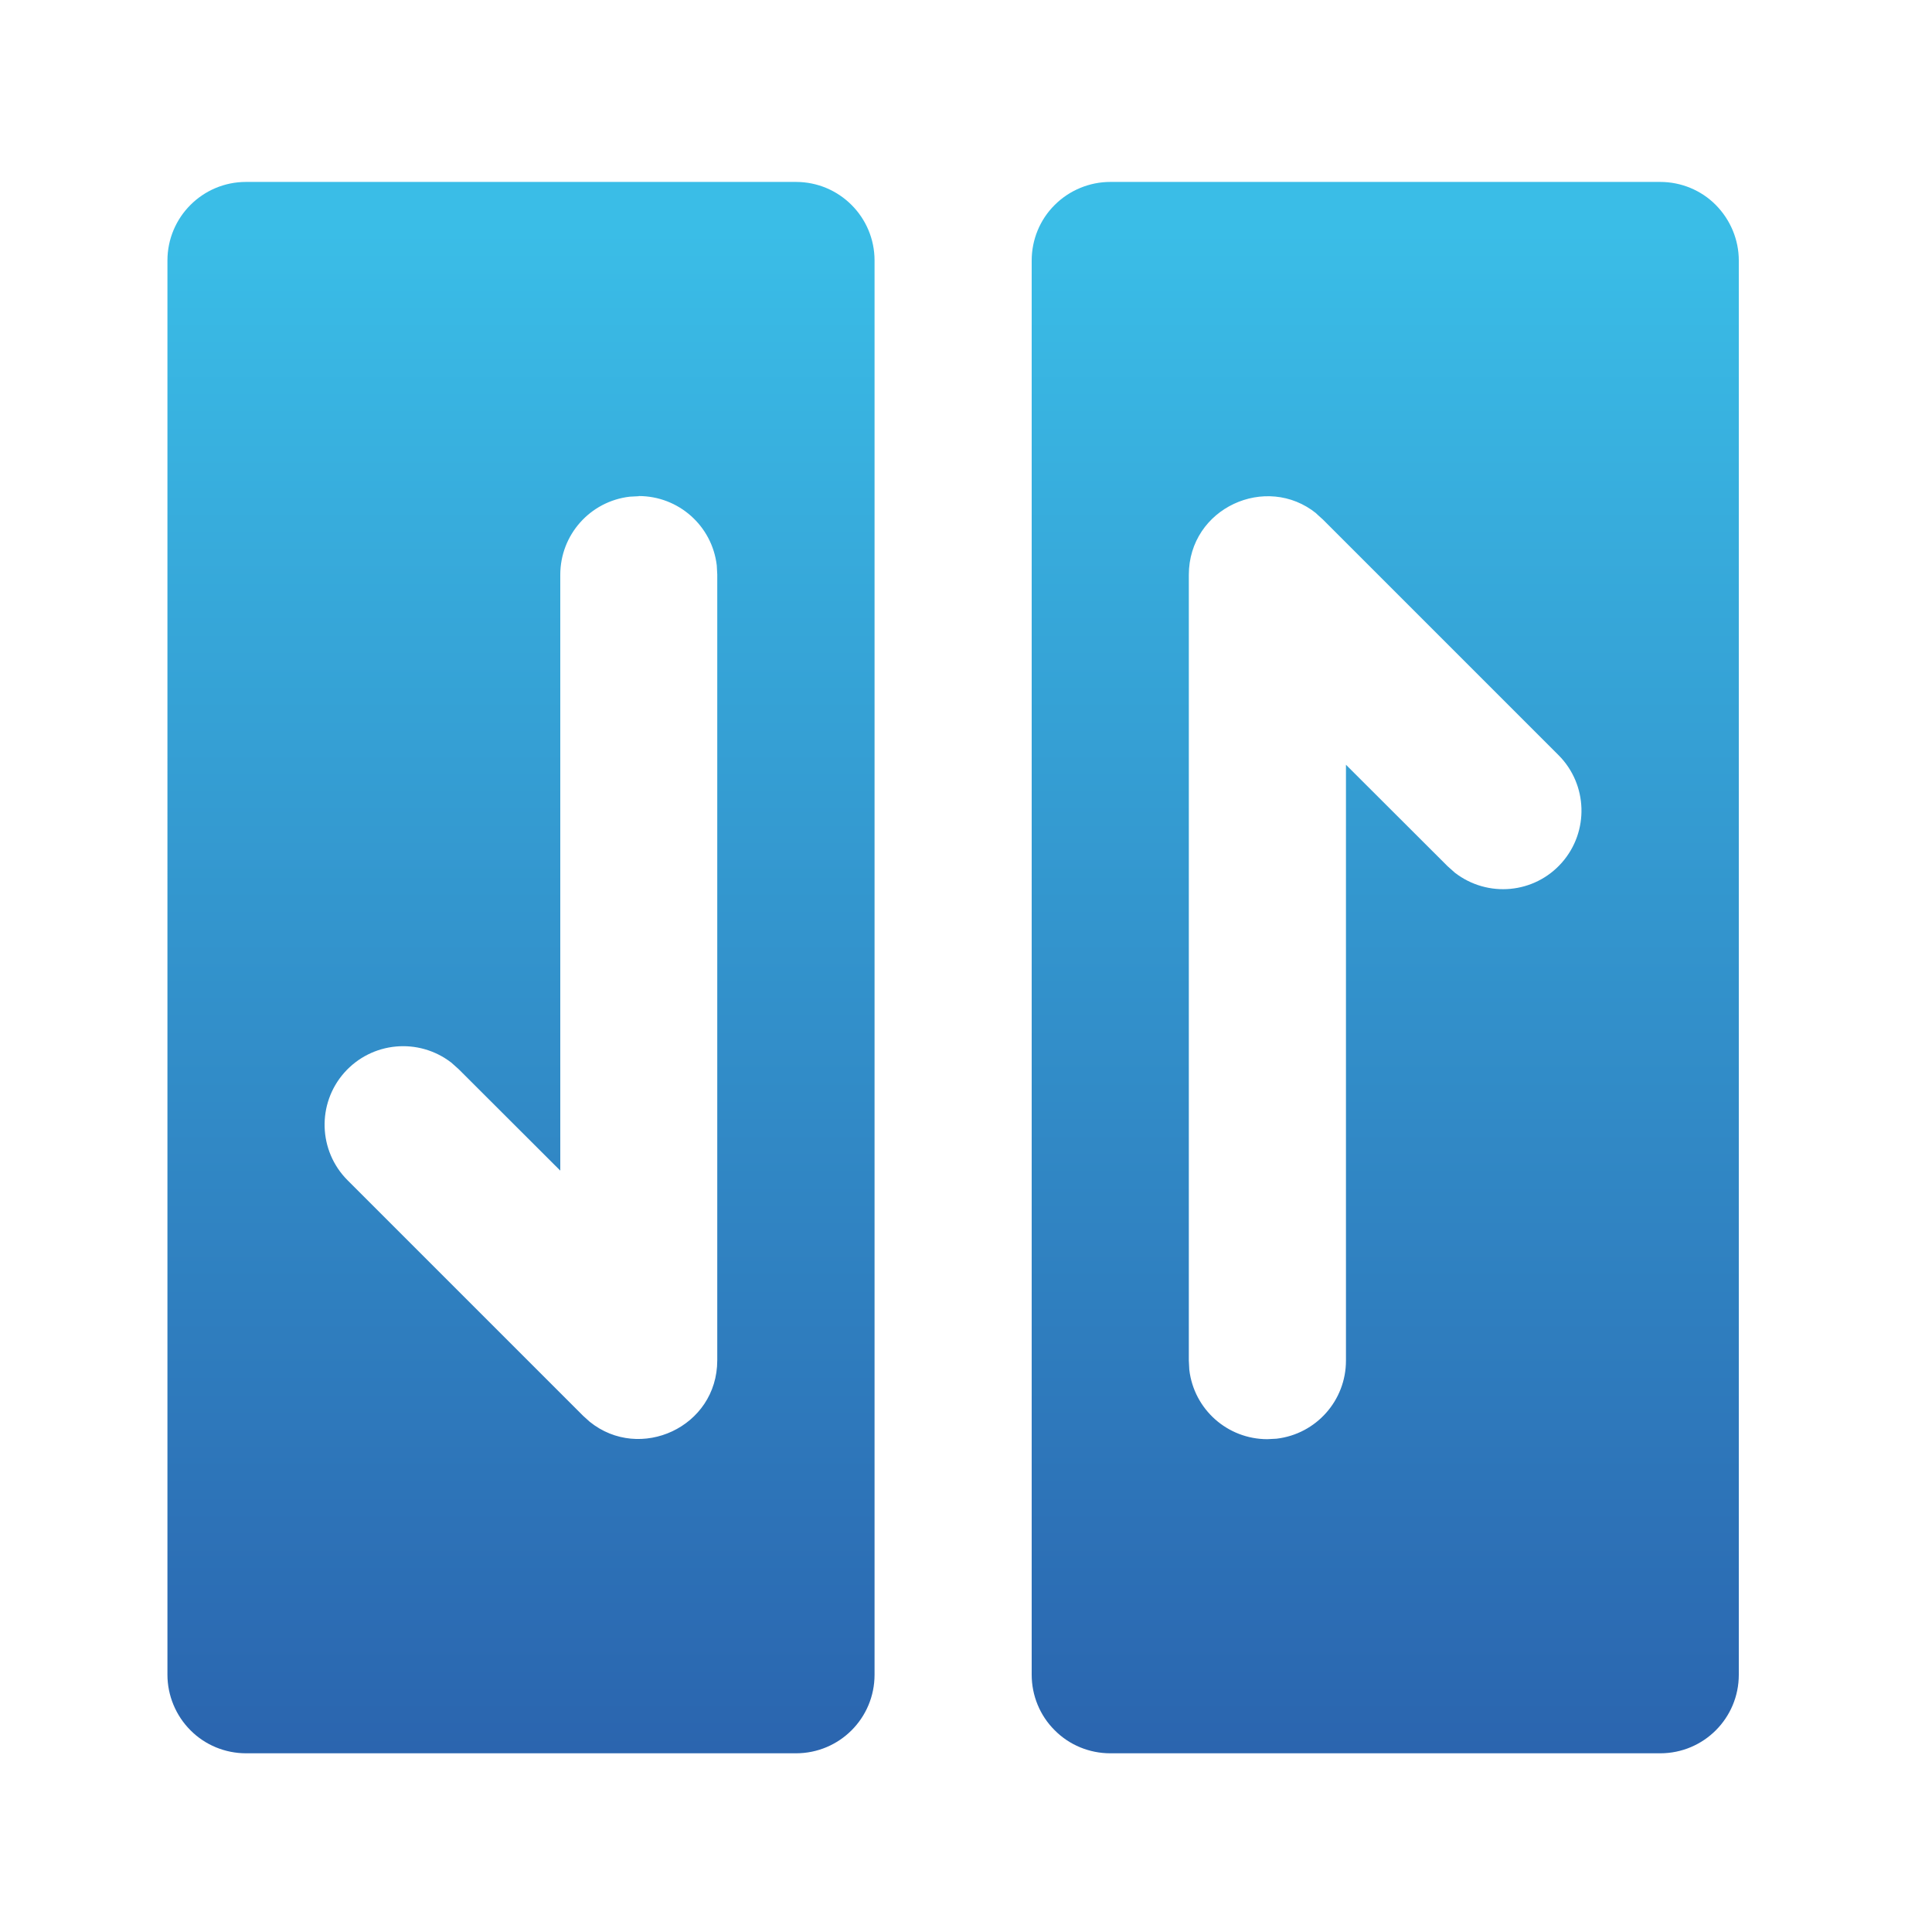 <?xml version="1.0" encoding="UTF-8"?>
<svg id="_图层_1" data-name="图层_1" xmlns="http://www.w3.org/2000/svg" xmlns:xlink="http://www.w3.org/1999/xlink" viewBox="0 0 120 120">
  <defs>
    <style>
      .cls-1 {
        fill: url(#_未命名的渐变_38);
      }
    </style>
    <linearGradient id="_未命名的渐变_38" data-name="未命名的渐变 38" x1="59.2" y1="14.29" x2="59.2" y2="111.88" gradientUnits="userSpaceOnUse">
      <stop offset="0" stop-color="#3abde7"/>
      <stop offset="1" stop-color="#2a62ad"/>
    </linearGradient>
  </defs>
  <path class="cls-1" d="M49.44,11.3c2.69,0,4.88,2.18,4.88,4.88v87.84c0,2.7-2.18,4.88-4.88,4.88H15.28c-1.29,0-2.54-.51-3.45-1.43-.91-.91-1.43-2.16-1.43-3.45V16.18c0-2.69,2.18-4.88,4.88-4.88h34.16ZM39.68,30.82l-.57.03c-2.46.29-4.31,2.37-4.31,4.85v37.01s-6.31-6.3-6.31-6.3l-.46-.41c-2.04-1.57-4.94-1.3-6.65.63-1.7,1.93-1.61,4.85.2,6.67l14.64,14.64.41.37c3.11,2.51,7.92.34,7.92-3.82v-48.8l-.03-.57c-.29-2.46-2.37-4.31-4.85-4.31h0ZM103.12,11.3c1.29,0,2.54.51,3.45,1.43.91.92,1.43,2.16,1.43,3.45v87.84c0,2.7-2.18,4.88-4.88,4.88h-34.16c-1.29,0-2.54-.51-3.45-1.43-.92-.91-1.43-2.16-1.43-3.45V16.18c0-1.29.51-2.54,1.43-3.45.91-.91,2.16-1.43,3.45-1.43h34.16ZM81.76,31.89c-3.11-2.51-7.92-.34-7.92,3.82v48.8l.03.57c.29,2.46,2.37,4.31,4.85,4.31l.57-.03c2.46-.29,4.31-2.37,4.31-4.85v-37.01s6.31,6.3,6.31,6.3l.46.41c2.04,1.57,4.94,1.3,6.64-.63,1.7-1.93,1.61-4.85-.2-6.67l-14.64-14.64-.41-.37ZM81.76,31.89"/>
</svg>